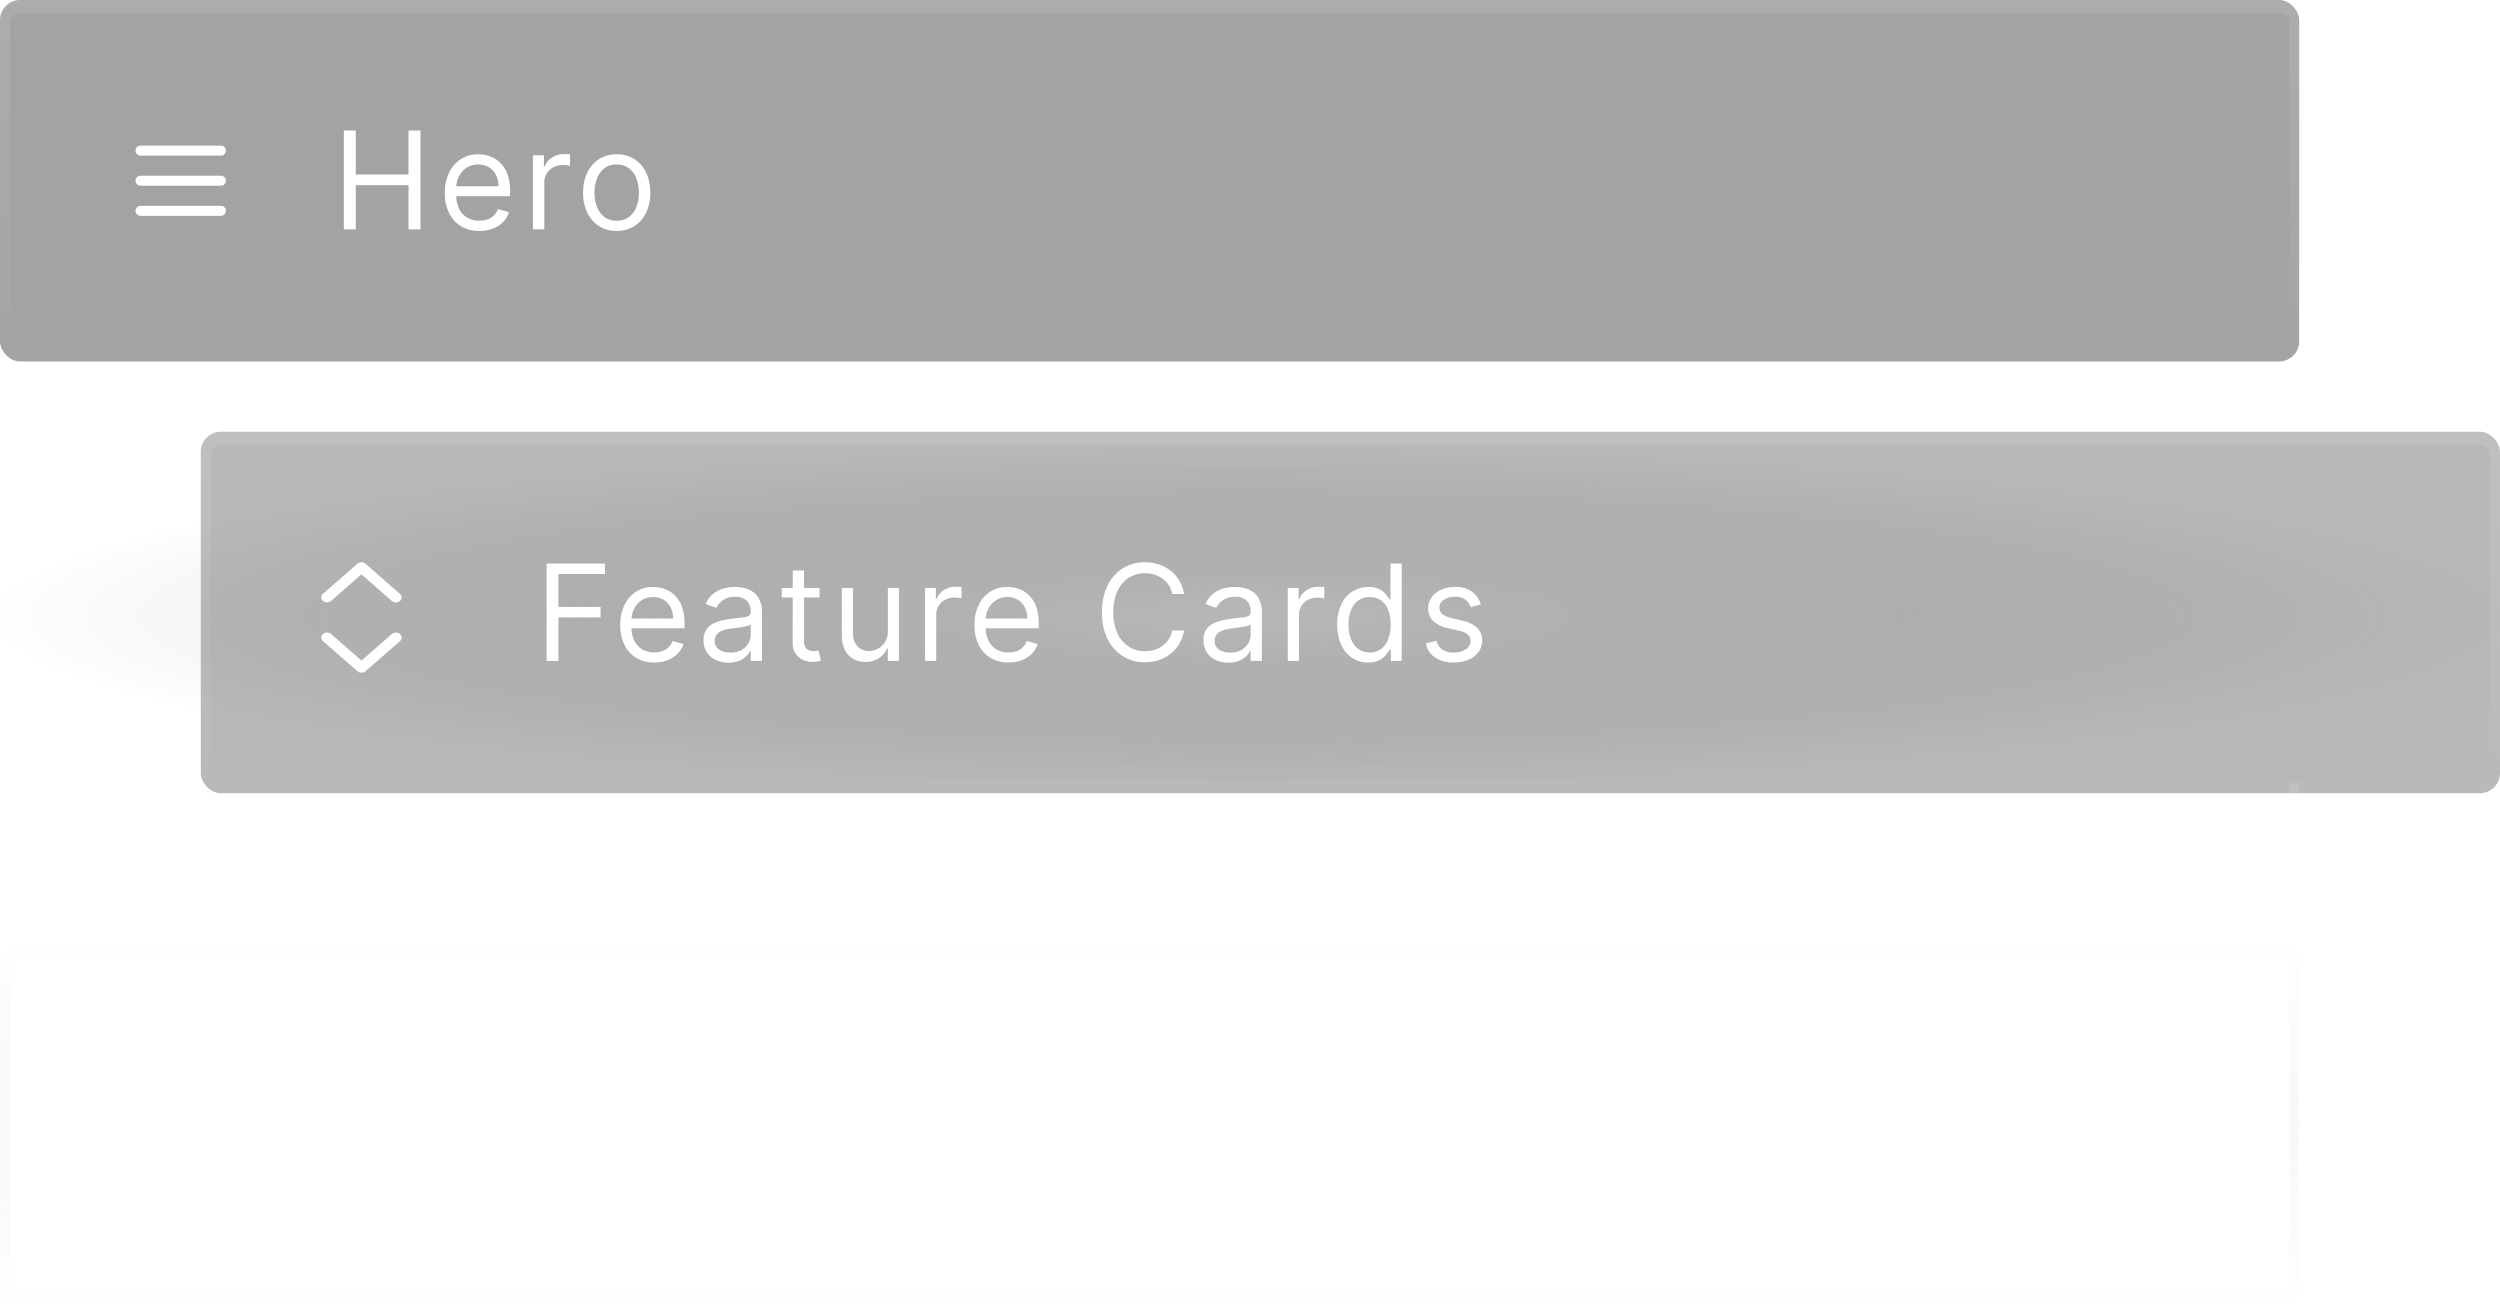 <svg xmlns="http://www.w3.org/2000/svg" xmlns:xlink="http://www.w3.org/1999/xlink" width="249" height="130" viewBox="0 0 249 130">
  <defs>
    <radialGradient id="radial-gradient" cx="0.5" cy="0.472" r="0.5" gradientTransform="translate(0 0.35) scale(1 0.259)" gradientUnits="objectBoundingBox">
      <stop offset="0" stop-color="#fff" stop-opacity="0.29"/>
      <stop offset="1" stop-color="#1a1a1a" stop-opacity="0"/>
    </radialGradient>
    <linearGradient id="linear-gradient" x1="0.5" x2="0.5" y2="1" gradientUnits="objectBoundingBox">
      <stop offset="0" stop-color="#fff" stop-opacity="0.102"/>
      <stop offset="1" stop-color="#fff" stop-opacity="0.012"/>
    </linearGradient>
    <linearGradient id="linear-gradient-2" x1="0.5" x2="0.5" y2="1" gradientUnits="objectBoundingBox">
      <stop offset="0" stop-color="#fff" stop-opacity="0.102"/>
      <stop offset="1" stop-color="#1a1a1a" stop-opacity="0"/>
    </linearGradient>
    <clipPath id="clip-path">
      <rect id="Rectangle_303" data-name="Rectangle 303" width="20" height="36" transform="translate(2927 1526)" fill="#fff"/>
    </clipPath>
    <clipPath id="clip-path-2">
      <rect id="Rectangle_305" data-name="Rectangle 305" width="209" height="5" transform="translate(2947 1600)" fill="#fff"/>
    </clipPath>
  </defs>
  <g id="Group_1227" data-name="Group 1227" transform="translate(-2927 -1369)">
    <rect id="Rectangle_308" data-name="Rectangle 308" width="249" height="130" transform="translate(2927 1369)" fill="url(#radial-gradient)"/>
    <g id="Group_1222" data-name="Group 1222">
      <g id="Hero" transform="translate(2927 1369)">
        <rect id="Rectangle_162" data-name="Rectangle 162" width="229" height="36" rx="2" fill="rgba(26,26,26,0.4)"/>
        <path id="Exclusion_11" data-name="Exclusion 11" d="M227,36H2a2,2,0,0,1-2-2V2A2,2,0,0,1,2,0H227a2,2,0,0,1,2,2V34A2,2,0,0,1,227,36ZM2,1.286a1,1,0,0,0-1,1V33.715a1,1,0,0,0,1,1H227a1,1,0,0,0,1-1V2.286a1,1,0,0,0-1-1Z" transform="translate(0 0)" fill="url(#linear-gradient)"/>
        <g id="Group_1210" data-name="Group 1210" transform="translate(14 15)">
          <line id="Line_5" data-name="Line 5" x2="8" fill="none" stroke="#fff" stroke-linecap="round" stroke-width="1"/>
          <line id="Line_6" data-name="Line 6" x2="8" transform="translate(0 3)" fill="none" stroke="#fff" stroke-linecap="round" stroke-width="1"/>
          <line id="Line_7" data-name="Line 7" x2="8" transform="translate(0 6)" fill="none" stroke="#fff" stroke-linecap="round" stroke-width="1"/>
        </g>
        <path id="Path_483" data-name="Path 483" d="M2.114-7.608v-9.846H3.306v4.385h5.25v-4.385H9.748v9.846H8.556v-4.4H3.306v4.4Zm13.5.154a3.447,3.447,0,0,1-1.839-.474A3.123,3.123,0,0,1,12.59-9.255a4.487,4.487,0,0,1-.416-1.988,4.582,4.582,0,0,1,.416-2A3.259,3.259,0,0,1,13.754-14.6a3.125,3.125,0,0,1,1.748-.488,3.5,3.5,0,0,1,1.139.192,2.839,2.839,0,0,1,1.024.623,3.013,3.013,0,0,1,.736,1.137,4.837,4.837,0,0,1,.274,1.74v.481H12.982V-11.9h4.539a2.441,2.441,0,0,0-.248-1.115,1.906,1.906,0,0,0-.7-.774,1.978,1.978,0,0,0-1.07-.284,2.036,2.036,0,0,0-1.171.334,2.225,2.225,0,0,0-.757.868,2.542,2.542,0,0,0-.264,1.144v.654A3.131,3.131,0,0,0,13.6-9.654a2.048,2.048,0,0,0,.81.88,2.366,2.366,0,0,0,1.207.3,2.434,2.434,0,0,0,.81-.127,1.69,1.69,0,0,0,.627-.385,1.725,1.725,0,0,0,.409-.642l1.1.308a2.411,2.411,0,0,1-.582.978,2.793,2.793,0,0,1-1.01.654A3.71,3.71,0,0,1,15.617-7.455Zm5.33-.154v-7.385h1.1v1.115h.077a1.773,1.773,0,0,1,.731-.889,2.151,2.151,0,0,1,1.192-.341q.125,0,.313,0t.284.014v1.154q-.058-.014-.262-.046a2.845,2.845,0,0,0-.43-.031,2.012,2.012,0,0,0-.959.224,1.706,1.706,0,0,0-.663.615,1.658,1.658,0,0,0-.243.892v4.673Zm8.349.154a3.208,3.208,0,0,1-1.752-.476,3.211,3.211,0,0,1-1.173-1.332,4.483,4.483,0,0,1-.421-2,4.537,4.537,0,0,1,.421-2.014,3.205,3.205,0,0,1,1.173-1.337,3.208,3.208,0,0,1,1.752-.476,3.208,3.208,0,0,1,1.752.476,3.205,3.205,0,0,1,1.173,1.337,4.537,4.537,0,0,1,.421,2.014,4.483,4.483,0,0,1-.421,2,3.211,3.211,0,0,1-1.173,1.332A3.208,3.208,0,0,1,29.3-7.455Zm0-1.019a1.948,1.948,0,0,0,1.25-.389,2.3,2.3,0,0,0,.726-1.024,3.921,3.921,0,0,0,.236-1.375,3.961,3.961,0,0,0-.236-1.38,2.326,2.326,0,0,0-.726-1.034,1.932,1.932,0,0,0-1.25-.394,1.932,1.932,0,0,0-1.25.394,2.326,2.326,0,0,0-.726,1.034,3.961,3.961,0,0,0-.236,1.38,3.921,3.921,0,0,0,.236,1.375,2.3,2.3,0,0,0,.726,1.024A1.948,1.948,0,0,0,29.3-8.474Z" transform="translate(32.131 30.455)" fill="#fff"/>
      </g>
      <g id="Feature_Cards_-_Main" data-name="Feature Cards - Main" transform="translate(2947 1411.563)">
        <g id="Group_1209" data-name="Group 1209" transform="translate(0 0.438)">
          <rect id="Rectangle_162-2" data-name="Rectangle 162" width="229" height="36" rx="2" fill="rgba(87,87,87,0.42)"/>
        </g>
        <g id="Group_1213" data-name="Group 1213" transform="translate(12 13.156)">
          <path id="Path_482" data-name="Path 482" d="M2.114-7.864v-9.7H7.928v1.042H3.288v3.277h4.2V-12.2h-4.2v4.337Zm10.723.152a3.4,3.4,0,0,1-1.811-.466,3.075,3.075,0,0,1-1.17-1.307,4.419,4.419,0,0,1-.41-1.958,4.512,4.512,0,0,1,.41-1.972A3.209,3.209,0,0,1,11-14.75a3.078,3.078,0,0,1,1.721-.481,3.448,3.448,0,0,1,1.122.189,2.8,2.8,0,0,1,1.009.613,2.967,2.967,0,0,1,.724,1.12,4.763,4.763,0,0,1,.27,1.714v.473H10.242v-.966h4.47a2.4,2.4,0,0,0-.244-1.1,1.877,1.877,0,0,0-.691-.762,1.948,1.948,0,0,0-1.054-.279,2,2,0,0,0-1.153.329,2.191,2.191,0,0,0-.746.855,2.5,2.5,0,0,0-.26,1.127v.644a3.084,3.084,0,0,0,.286,1.394,2.017,2.017,0,0,0,.8.866,2.33,2.33,0,0,0,1.188.3,2.4,2.4,0,0,0,.8-.125,1.664,1.664,0,0,0,.618-.379,1.7,1.7,0,0,0,.4-.632l1.08.3a2.375,2.375,0,0,1-.573.964,2.751,2.751,0,0,1-.994.644A3.654,3.654,0,0,1,12.836-7.712Zm7.389.019a2.933,2.933,0,0,1-1.255-.263,2.131,2.131,0,0,1-.895-.762,2.139,2.139,0,0,1-.331-1.21,1.879,1.879,0,0,1,.246-1.016,1.744,1.744,0,0,1,.658-.613,3.515,3.515,0,0,1,.911-.334q.5-.111,1.006-.178.663-.085,1.077-.13a1.647,1.647,0,0,0,.606-.154.4.4,0,0,0,.192-.379v-.038a1.488,1.488,0,0,0-.381-1.089,1.55,1.55,0,0,0-1.153-.388,2.01,2.01,0,0,0-1.255.35,2.071,2.071,0,0,0-.639.748l-1.061-.379a2.556,2.556,0,0,1,.76-1.035,2.864,2.864,0,0,1,1.042-.521,4.362,4.362,0,0,1,1.115-.149,4.589,4.589,0,0,1,.807.083,2.639,2.639,0,0,1,.885.339,1.983,1.983,0,0,1,.713.772,2.871,2.871,0,0,1,.284,1.383v4.792H22.442v-.985h-.057a1.967,1.967,0,0,1-.379.507,2.186,2.186,0,0,1-.706.459A2.718,2.718,0,0,1,20.226-7.693Zm.17-1a2.23,2.23,0,0,0,1.12-.26,1.794,1.794,0,0,0,.691-.672,1.727,1.727,0,0,0,.234-.866v-1.023a.653.653,0,0,1-.31.154,4.7,4.7,0,0,1-.549.118q-.31.05-.6.085l-.471.059a4.339,4.339,0,0,0-.812.182,1.415,1.415,0,0,0-.606.374.955.955,0,0,0-.23.675.994.994,0,0,0,.433.878A1.91,1.91,0,0,0,20.4-8.7Zm8.9-6.439v.947H25.532v-.947Zm-2.67-1.742h1.117v6.932a1.414,1.414,0,0,0,.14.708.685.685,0,0,0,.36.313,1.384,1.384,0,0,0,.466.078,1.765,1.765,0,0,0,.3-.021l.189-.036.227,1a2.459,2.459,0,0,1-.317.088,2.455,2.455,0,0,1-.516.045,2.233,2.233,0,0,1-.926-.2,1.823,1.823,0,0,1-.748-.62,1.771,1.771,0,0,1-.3-1.051ZM36.1-10.837v-4.3h1.117v7.273H36.1V-9.095h-.076a2.369,2.369,0,0,1-.8.94,2.287,2.287,0,0,1-1.364.386,2.414,2.414,0,0,1-1.212-.3,2.07,2.07,0,0,1-.833-.909,3.437,3.437,0,0,1-.3-1.536v-4.621h1.117v4.545a1.772,1.772,0,0,0,.447,1.269,1.5,1.5,0,0,0,1.143.473,1.917,1.917,0,0,0,.85-.213,1.869,1.869,0,0,0,.729-.653A1.972,1.972,0,0,0,36.1-10.837Zm3.7,2.973v-7.273h1.08v1.1h.076a1.747,1.747,0,0,1,.72-.876,2.118,2.118,0,0,1,1.174-.336q.123,0,.308,0t.279.014v1.136q-.057-.014-.258-.045a2.8,2.8,0,0,0-.424-.031,1.982,1.982,0,0,0-.945.22,1.68,1.68,0,0,0-.653.606,1.633,1.633,0,0,0-.239.878v4.6Zm8.318.152a3.4,3.4,0,0,1-1.811-.466,3.075,3.075,0,0,1-1.17-1.307,4.42,4.42,0,0,1-.41-1.958,4.512,4.512,0,0,1,.41-1.972,3.209,3.209,0,0,1,1.146-1.335A3.078,3.078,0,0,1,48-15.231a3.448,3.448,0,0,1,1.122.189,2.8,2.8,0,0,1,1.009.613,2.967,2.967,0,0,1,.724,1.12,4.764,4.764,0,0,1,.27,1.714v.473H45.522v-.966h4.47a2.4,2.4,0,0,0-.244-1.1,1.877,1.877,0,0,0-.691-.762A1.948,1.948,0,0,0,48-14.227a2,2,0,0,0-1.153.329,2.191,2.191,0,0,0-.746.855,2.5,2.5,0,0,0-.26,1.127v.644a3.084,3.084,0,0,0,.286,1.394,2.017,2.017,0,0,0,.8.866,2.33,2.33,0,0,0,1.188.3,2.4,2.4,0,0,0,.8-.125,1.664,1.664,0,0,0,.618-.379,1.7,1.7,0,0,0,.4-.632l1.08.3a2.375,2.375,0,0,1-.573.964,2.751,2.751,0,0,1-.994.644A3.654,3.654,0,0,1,48.117-7.712ZM65.6-14.53H64.43a2.466,2.466,0,0,0-.362-.89,2.512,2.512,0,0,0-.625-.646,2.715,2.715,0,0,0-.812-.4,3.234,3.234,0,0,0-.928-.133,2.946,2.946,0,0,0-1.593.445,3.074,3.074,0,0,0-1.132,1.312,4.857,4.857,0,0,0-.419,2.126,4.857,4.857,0,0,0,.419,2.126A3.074,3.074,0,0,0,60.11-9.275,2.946,2.946,0,0,0,61.7-8.83a3.233,3.233,0,0,0,.928-.133,2.715,2.715,0,0,0,.812-.4,2.5,2.5,0,0,0,.625-.649,2.489,2.489,0,0,0,.362-.888H65.6a3.912,3.912,0,0,1-.483,1.33,3.6,3.6,0,0,1-.871,1,3.793,3.793,0,0,1-1.167.623,4.381,4.381,0,0,1-1.38.213A4.064,4.064,0,0,1,59.5-8.337a4.158,4.158,0,0,1-1.52-1.723,5.908,5.908,0,0,1-.554-2.652,5.908,5.908,0,0,1,.554-2.652,4.158,4.158,0,0,1,1.52-1.723,4.064,4.064,0,0,1,2.206-.606,4.381,4.381,0,0,1,1.38.213,3.793,3.793,0,0,1,1.167.623,3.617,3.617,0,0,1,.871.994A3.888,3.888,0,0,1,65.6-14.53ZM70.02-7.693a2.933,2.933,0,0,1-1.255-.263,2.131,2.131,0,0,1-.895-.762,2.139,2.139,0,0,1-.331-1.21,1.879,1.879,0,0,1,.246-1.016,1.744,1.744,0,0,1,.658-.613,3.515,3.515,0,0,1,.911-.334q.5-.111,1.006-.178.663-.085,1.077-.13a1.648,1.648,0,0,0,.606-.154.4.4,0,0,0,.192-.379v-.038a1.488,1.488,0,0,0-.381-1.089,1.55,1.55,0,0,0-1.153-.388,2.01,2.01,0,0,0-1.255.35,2.071,2.071,0,0,0-.639.748l-1.061-.379a2.556,2.556,0,0,1,.76-1.035,2.864,2.864,0,0,1,1.042-.521,4.362,4.362,0,0,1,1.115-.149,4.589,4.589,0,0,1,.807.083,2.639,2.639,0,0,1,.885.339,1.983,1.983,0,0,1,.713.772,2.871,2.871,0,0,1,.284,1.383v4.792H72.236v-.985h-.057a1.967,1.967,0,0,1-.379.507,2.186,2.186,0,0,1-.705.459A2.718,2.718,0,0,1,70.02-7.693Zm.17-1a2.23,2.23,0,0,0,1.12-.26A1.794,1.794,0,0,0,72-9.63a1.727,1.727,0,0,0,.234-.866v-1.023a.653.653,0,0,1-.31.154,4.7,4.7,0,0,1-.549.118q-.31.05-.6.085L70.3-11.1a4.338,4.338,0,0,0-.812.182,1.415,1.415,0,0,0-.606.374.956.956,0,0,0-.23.675.994.994,0,0,0,.433.878A1.91,1.91,0,0,0,70.191-8.7Zm5.742.833v-7.273h1.08v1.1h.076a1.747,1.747,0,0,1,.72-.876,2.118,2.118,0,0,1,1.174-.336q.123,0,.308,0t.279.014v1.136q-.057-.014-.258-.045a2.8,2.8,0,0,0-.424-.031,1.982,1.982,0,0,0-.945.22,1.68,1.68,0,0,0-.653.606,1.633,1.633,0,0,0-.239.878v4.6Zm8.014.152a2.837,2.837,0,0,1-1.605-.462,3.082,3.082,0,0,1-1.089-1.307,4.707,4.707,0,0,1-.393-2,4.667,4.667,0,0,1,.393-1.989,3.056,3.056,0,0,1,1.094-1.3,2.887,2.887,0,0,1,1.619-.459A2.288,2.288,0,0,1,85.091-15a2,2,0,0,1,.634.53q.22.3.343.485h.095v-3.58H87.28v9.7H86.2V-8.981h-.133q-.123.2-.35.5a2.038,2.038,0,0,1-.649.535A2.308,2.308,0,0,1,83.947-7.712Zm.152-1a1.823,1.823,0,0,0,1.136-.353,2.178,2.178,0,0,0,.705-.98,4.024,4.024,0,0,0,.241-1.451,3.95,3.95,0,0,0-.237-1.428,2.091,2.091,0,0,0-.7-.956,1.873,1.873,0,0,0-1.146-.343,1.881,1.881,0,0,0-1.181.362,2.176,2.176,0,0,0-.706.98,3.88,3.88,0,0,0-.234,1.385,3.954,3.954,0,0,0,.239,1.409,2.265,2.265,0,0,0,.71,1A1.833,1.833,0,0,0,84.1-8.716Zm11.064-4.792-1,.284a1.939,1.939,0,0,0-.277-.49,1.39,1.39,0,0,0-.495-.4,1.788,1.788,0,0,0-.8-.156,1.911,1.911,0,0,0-1.11.305.911.911,0,0,0-.443.774.8.8,0,0,0,.3.658,2.531,2.531,0,0,0,.947.4l1.08.265a2.993,2.993,0,0,1,1.454.722,1.7,1.7,0,0,1,.478,1.248,1.854,1.854,0,0,1-.357,1.117,2.4,2.4,0,0,1-1,.777,3.632,3.632,0,0,1-1.487.284A3.269,3.269,0,0,1,90.612-8.2a2.142,2.142,0,0,1-.923-1.411l1.061-.265a1.47,1.47,0,0,0,.575.881,1.912,1.912,0,0,0,1.11.294,2.08,2.08,0,0,0,1.243-.334.972.972,0,0,0,.462-.8.854.854,0,0,0-.265-.637,1.707,1.707,0,0,0-.814-.386l-1.212-.284a2.864,2.864,0,0,1-1.465-.736,1.764,1.764,0,0,1-.466-1.252,1.79,1.79,0,0,1,.348-1.089,2.332,2.332,0,0,1,.952-.743,3.325,3.325,0,0,1,1.371-.27,2.729,2.729,0,0,1,1.7.473A2.558,2.558,0,0,1,95.162-13.508Z" transform="translate(20.33 17.975)" fill="#fff"/>
          <g id="Group_1220" data-name="Group 1220" transform="translate(0 0.282)">
            <path id="Icon_ionic-ios-arrow-down" data-name="Icon ionic-ios-arrow-down" d="M10.189,14.041l3.025-2.647a.628.628,0,0,1,.807,0,.46.46,0,0,1,0,.708l-3.427,3a.631.631,0,0,1-.788.015L6.354,12.1a.459.459,0,0,1,0-.708.628.628,0,0,1,.807,0Z" transform="translate(-6.188 -4.246)" fill="#fff"/>
            <path id="Icon_ionic-ios-arrow-down-2" data-name="Icon ionic-ios-arrow-down" d="M10.189,12.452,13.214,15.1a.628.628,0,0,0,.807,0,.46.46,0,0,0,0-.708l-3.427-3a.631.631,0,0,0-.788-.015L6.354,14.389a.459.459,0,0,0,0,.708.628.628,0,0,0,.807,0Z" transform="translate(-6.188 -11.246)" fill="#fff"/>
          </g>
        </g>
      </g>
      <g id="Group_1219" data-name="Group 1219">
        <rect id="Bottom" width="229" height="36" rx="2" transform="translate(2927 1463)" fill="none"/>
        <path id="Exclusion_13" data-name="Exclusion 13" d="M227,36H2a2,2,0,0,1-2-2V2A2,2,0,0,1,2,0H227a2,2,0,0,1,2,2V34A2,2,0,0,1,227,36ZM2,1.286a1,1,0,0,0-1,1V33.715a1,1,0,0,0,1,1H227a1,1,0,0,0,1-1V2.286a1,1,0,0,0-1-1Z" transform="translate(2927 1463)" fill="url(#linear-gradient-2)"/>
      </g>
      <g id="Group_1221" data-name="Group 1221" transform="translate(0 -110)">
        <g id="Mask_Group_23" data-name="Mask Group 23" clip-path="url(#clip-path)">
          <g id="Rectangle_301" data-name="Rectangle 301" transform="translate(2927 1526)" fill="none" stroke="rgba(255,255,255,0.1)" stroke-width="1" stroke-dasharray="4">
            <rect width="229" height="36" rx="2" stroke="none"/>
            <rect x="0.5" y="0.5" width="228" height="35" rx="1.5" fill="none"/>
          </g>
        </g>
        <g id="Mask_Group_24" data-name="Mask Group 24" transform="translate(0 -43)" clip-path="url(#clip-path-2)">
          <g id="Rectangle_304" data-name="Rectangle 304" transform="translate(2927 1569)" fill="none" stroke="rgba(255,255,255,0.1)" stroke-width="1" stroke-dasharray="4">
            <rect width="229" height="36" rx="2" stroke="none"/>
            <rect x="0.5" y="0.5" width="228" height="35" rx="1.5" fill="none"/>
          </g>
        </g>
      </g>
    </g>
    <path id="Exclusion_14" data-name="Exclusion 14" d="M227,36H2a2,2,0,0,1-2-2V2A2,2,0,0,1,2,0H227a2,2,0,0,1,2,2V34A2,2,0,0,1,227,36ZM2,1.286a1,1,0,0,0-1,1V33.715a1,1,0,0,0,1,1H227a1,1,0,0,0,1-1V2.286a1,1,0,0,0-1-1Z" transform="translate(2947 1412)" fill="url(#linear-gradient)"/>
  </g>
</svg>
